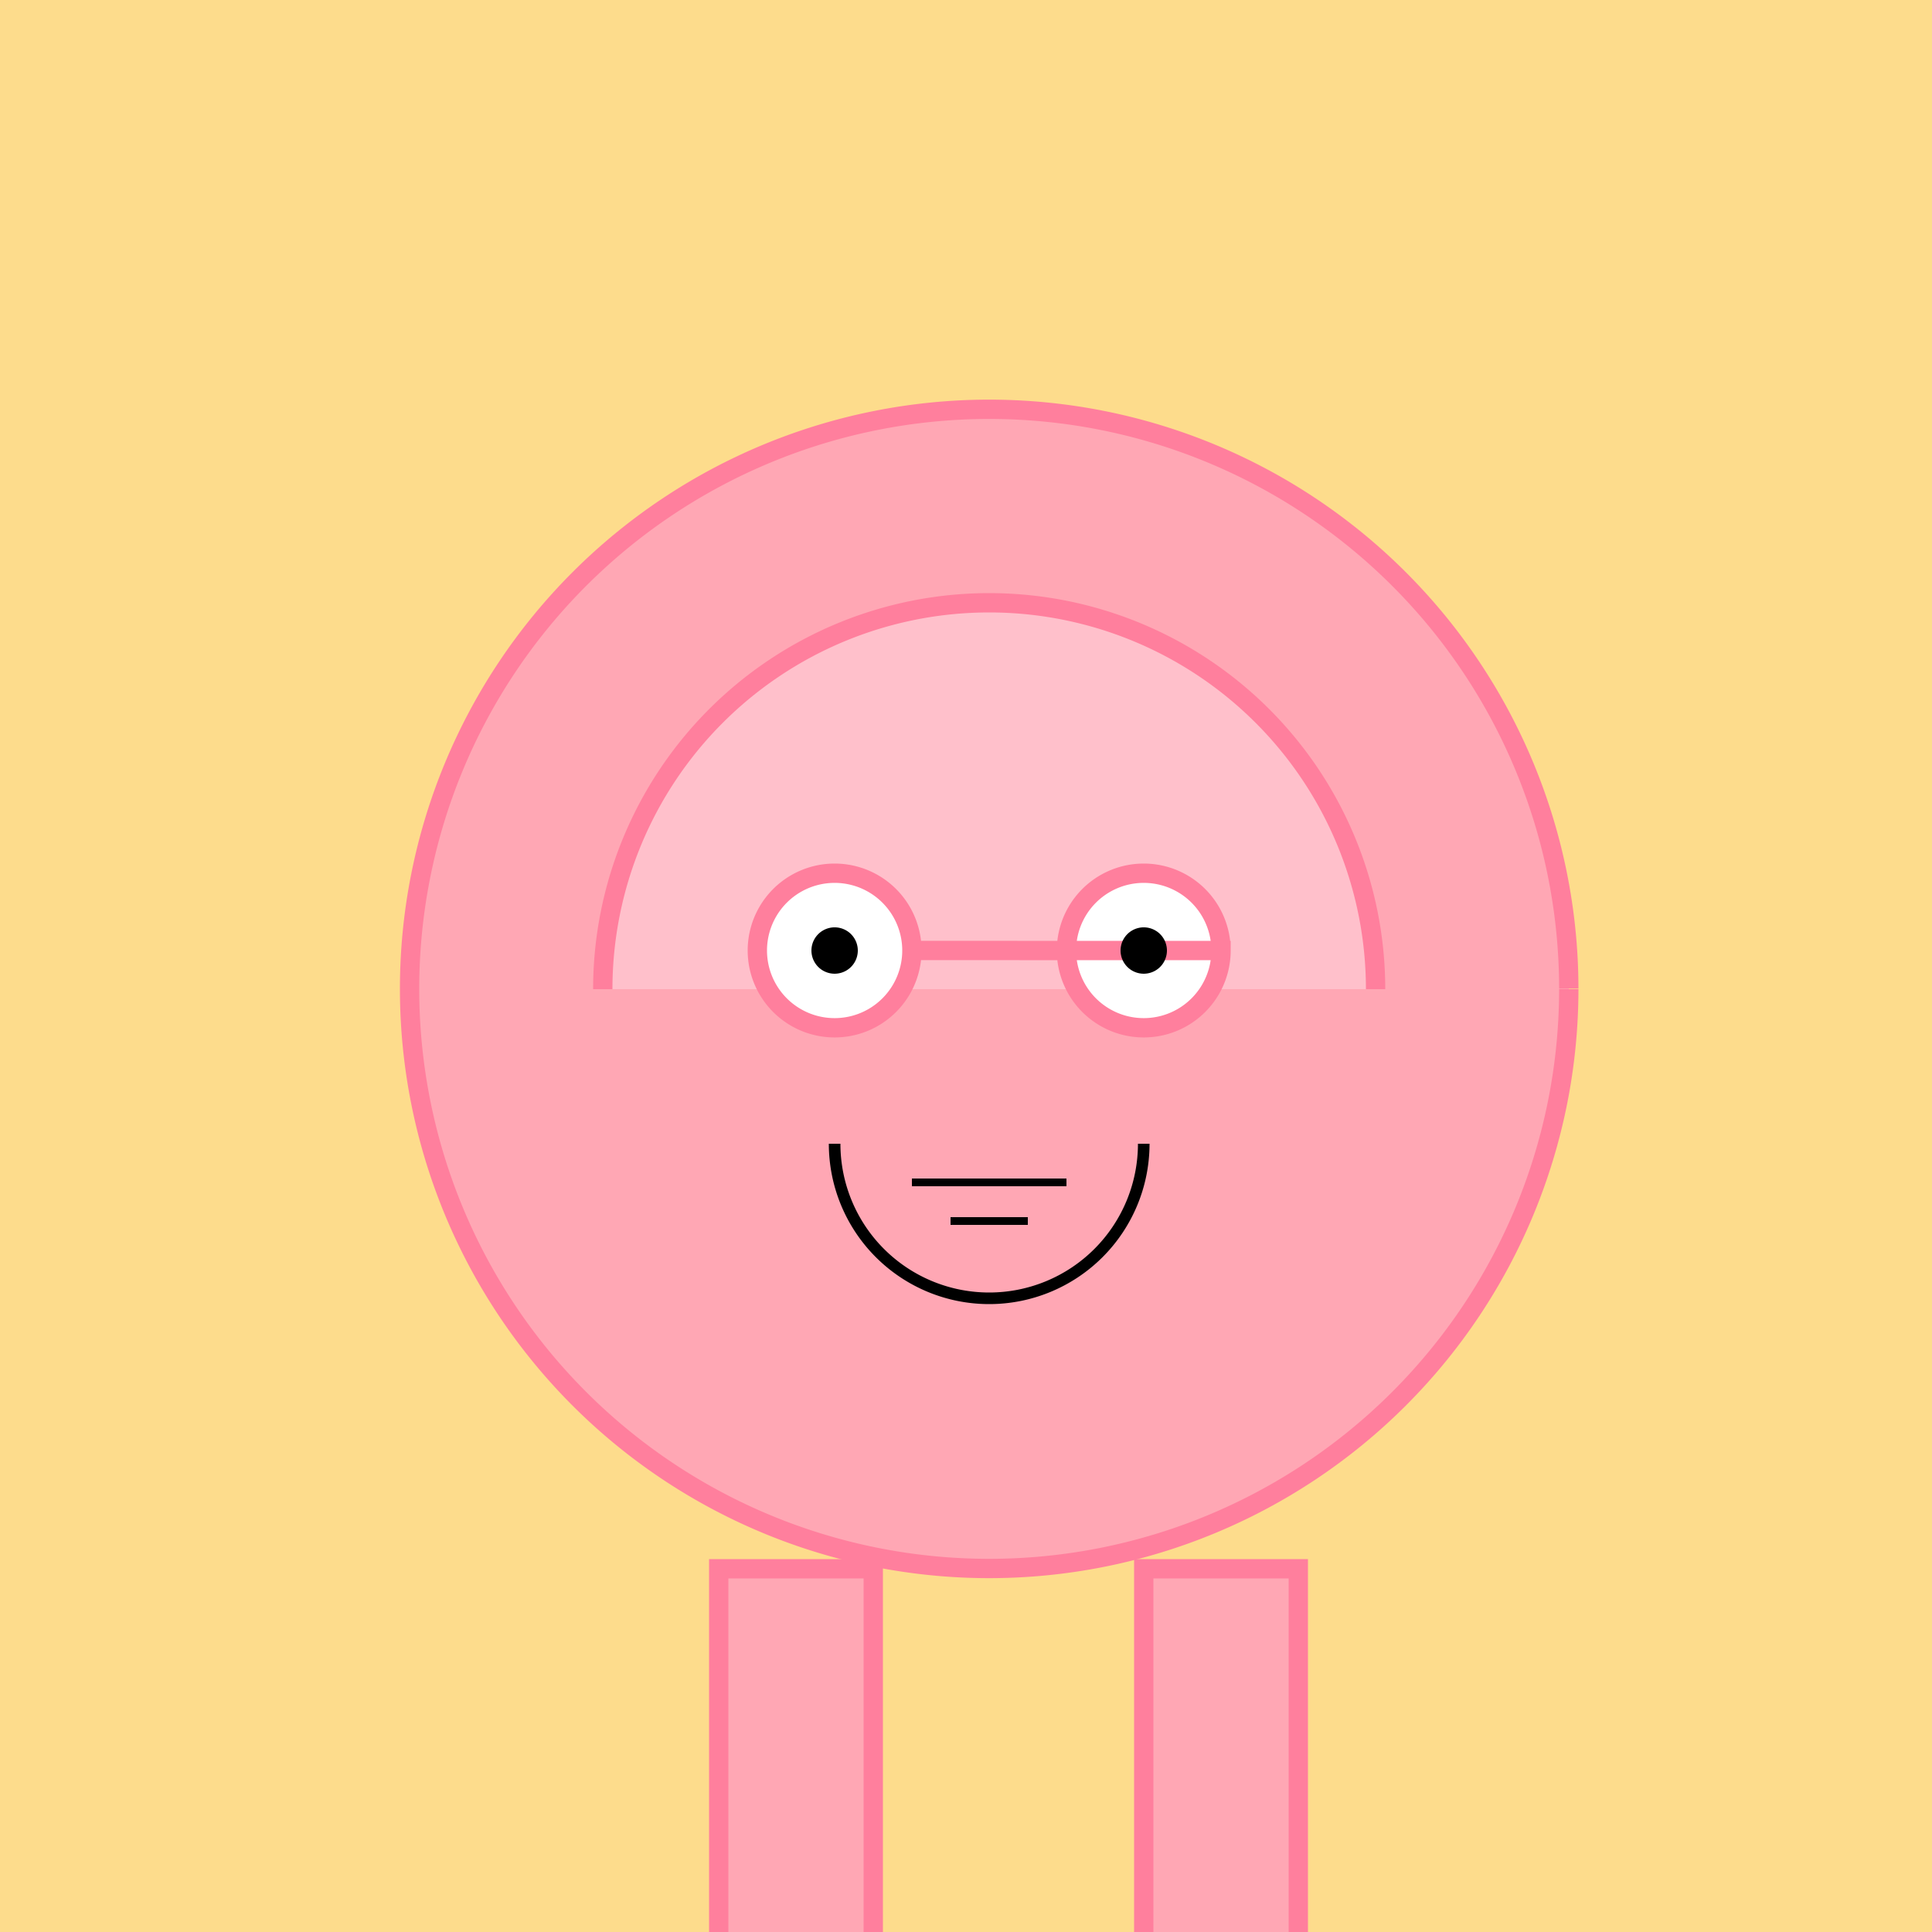 <!--

Generated by DrawGPT.
Free, open source, AI generated images in SVG, PNG, and HTML Canvas format.
https://drawgpt.ai

Created: 2024-01-16T06:45:01.283Z
Link: https://drawgpt.ai/prompt/135851/

-->
<svg xmlns="http://www.w3.org/2000/svg" xmlns:xlink="http://www.w3.org/1999/xlink" width="500" height="500"><defs/><g><rect fill="#FDDC8C" stroke="none" x="0" y="0" width="512" height="512"/><path fill="#FFA7B4" stroke="#FF7F9D" paint-order="fill stroke markers" d=" M 406 256 A 150 150 0 1 1 406 255.85" stroke-miterlimit="10" stroke-width="5" stroke-dasharray=""/><path fill="#FFA7B4" stroke="#FF7F9D" paint-order="fill stroke markers" d=" M 186 406 L 186 506 L 226 506 L 226 406 Z" stroke-miterlimit="10" stroke-width="5" stroke-dasharray=""/><path fill="#FFA7B4" stroke="#FF7F9D" paint-order="fill stroke markers" d=" M 296 406 L 296 506 L 336 506 L 336 406 Z" stroke-miterlimit="10" stroke-width="5" stroke-dasharray=""/><path fill="#FFC0CB" stroke="#FF7F9D" paint-order="fill stroke markers" d=" M 356 256 A 100 100 0 1 0 156 256" stroke-miterlimit="10" stroke-width="5" stroke-dasharray=""/><path fill="white" stroke="#FF7F9D" paint-order="fill stroke markers" d=" M 236 246 A 20 20 0 1 1 236 245.98 L 316 246 A 20 20 0 1 1 316 245.98" stroke-miterlimit="10" stroke-width="5" stroke-dasharray=""/><path fill="black" stroke="none" paint-order="stroke fill markers" d=" M 222 246 A 6 6 0 1 1 222 245.994 L 302 246 A 6 6 0 1 1 302 245.994"/><path fill="none" stroke="black" paint-order="fill stroke markers" d=" M 296 296 A 40 40 0 0 1 216 296" stroke-miterlimit="10" stroke-width="3" stroke-dasharray=""/><path fill="none" stroke="black" paint-order="fill stroke markers" d=" M 236 306 L 276 306" stroke-miterlimit="10" stroke-width="2" stroke-dasharray=""/><path fill="none" stroke="black" paint-order="fill stroke markers" d=" M 246 316 L 266 316" stroke-miterlimit="10" stroke-width="2" stroke-dasharray=""/></g></svg>